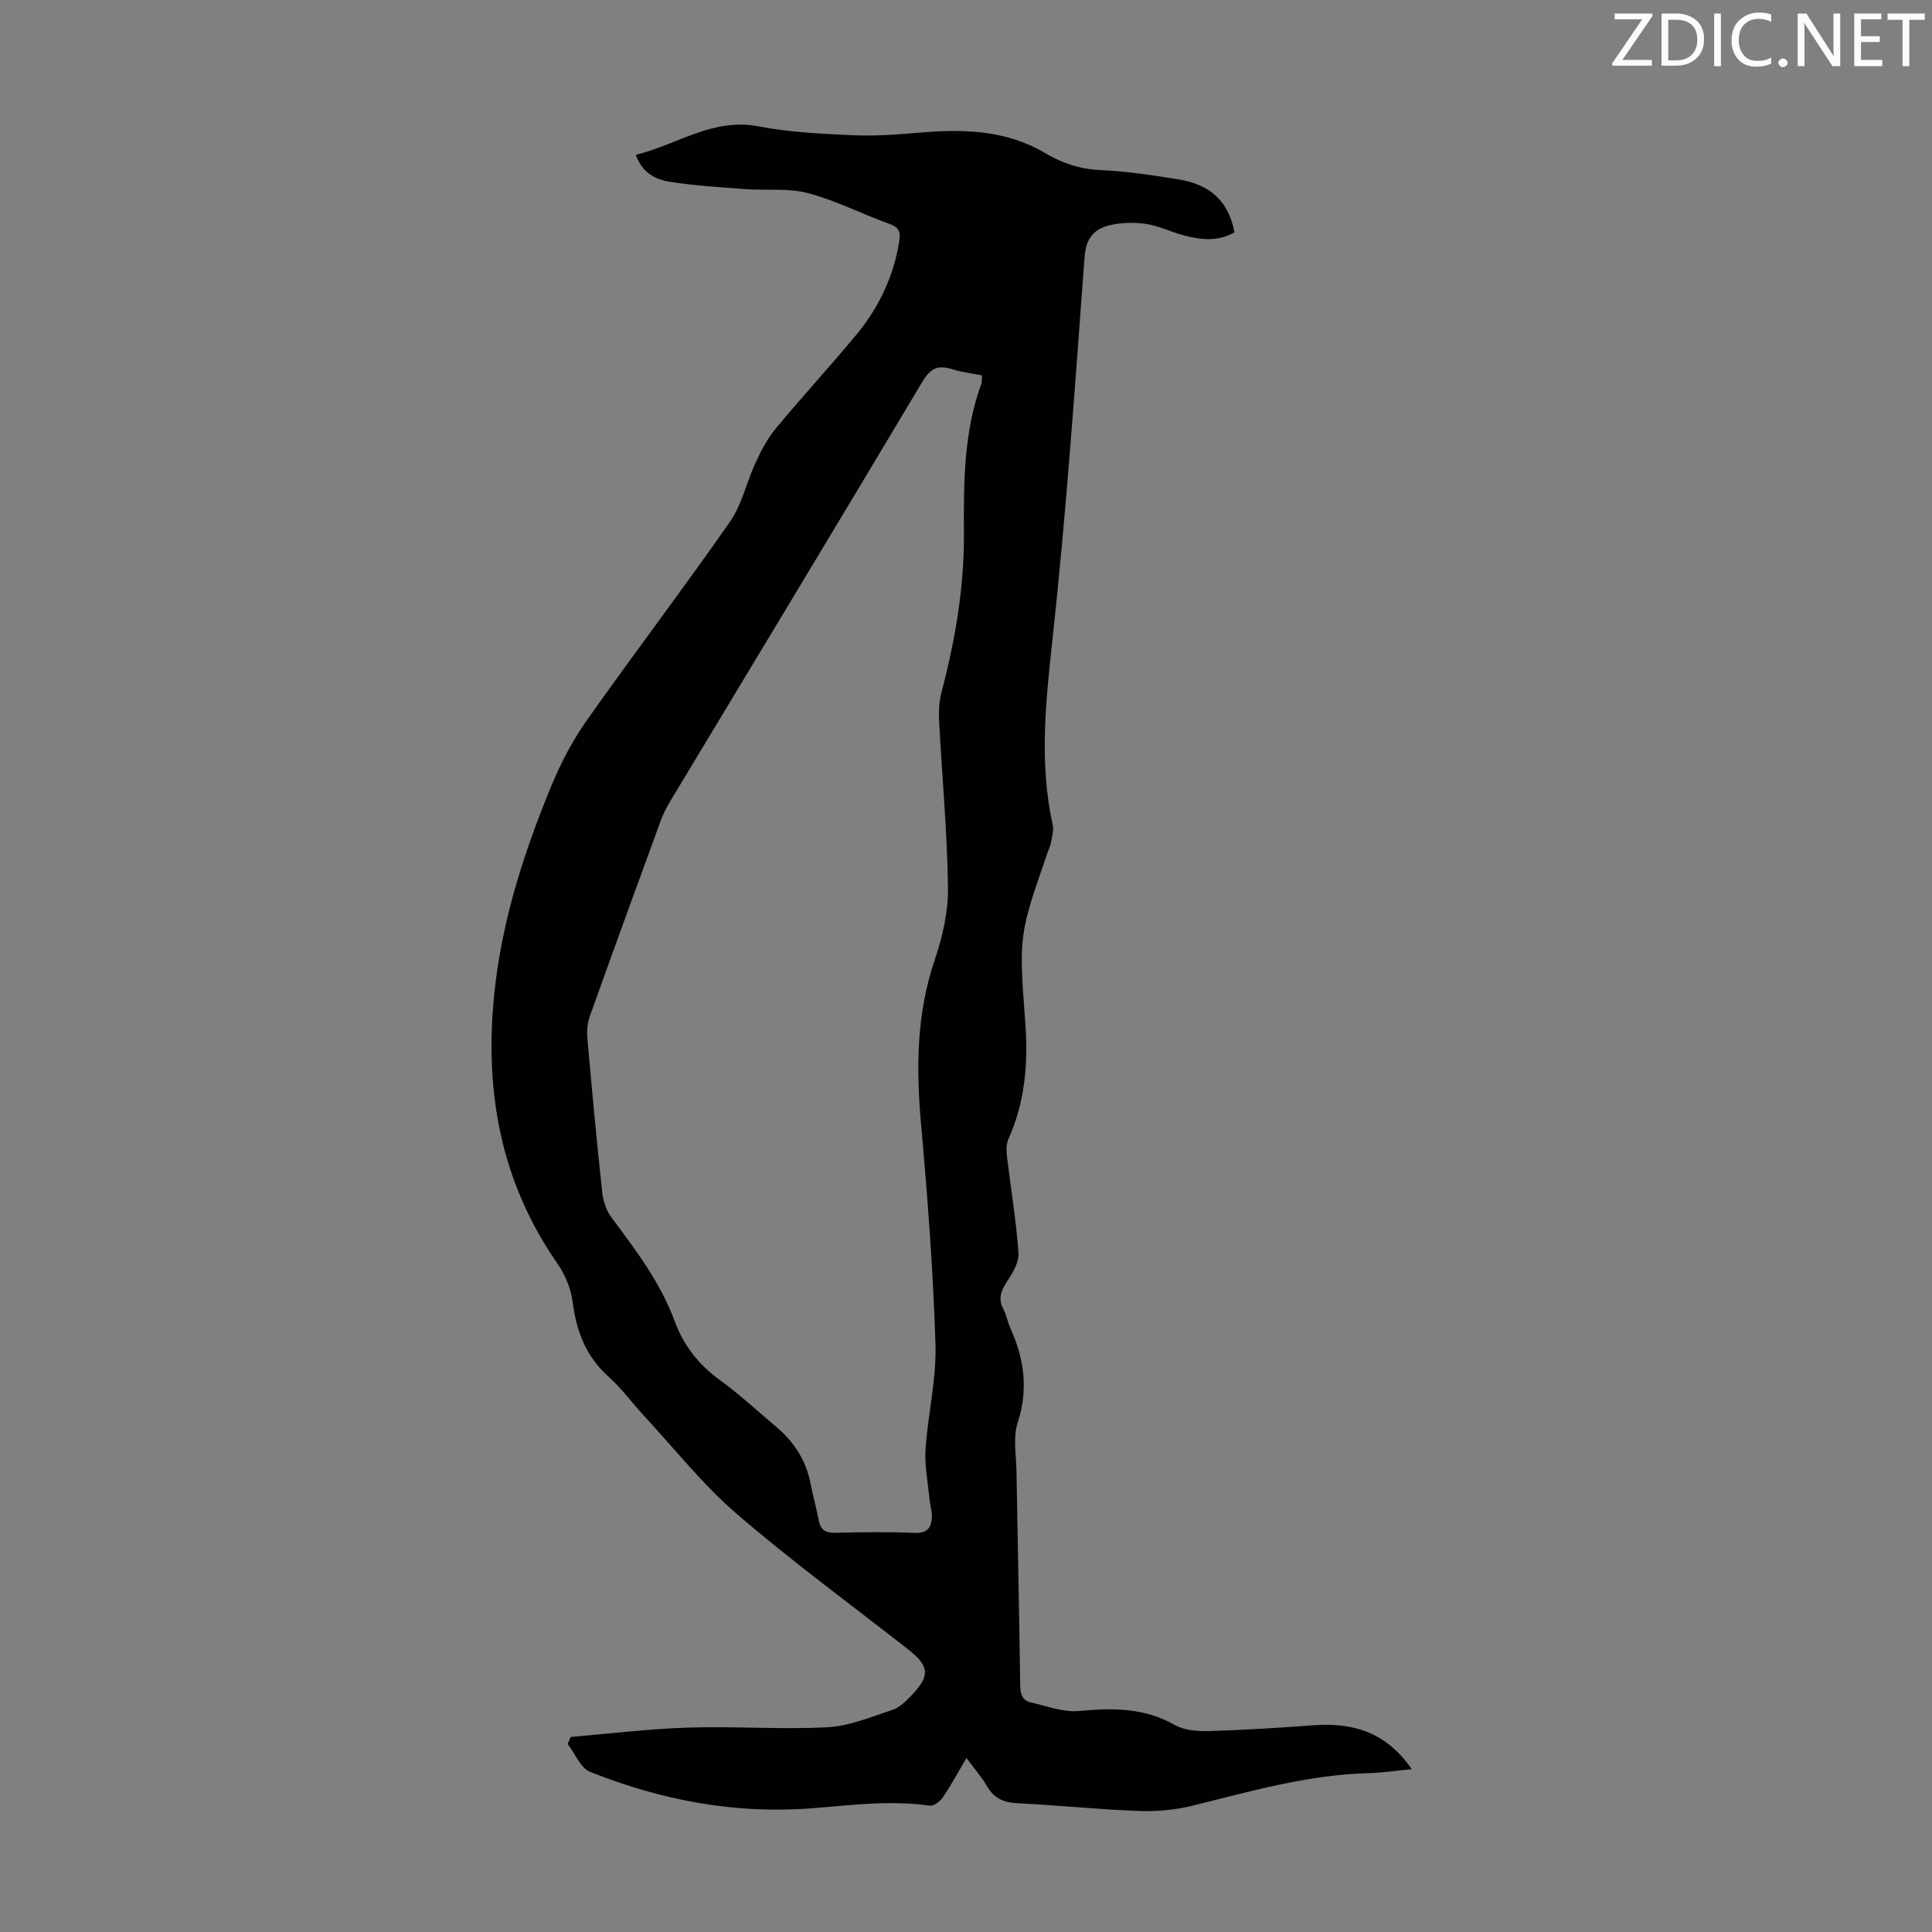 <svg enable-background="new 0 0 400 400" viewBox="0 0 400 400" xmlns="http://www.w3.org/2000/svg"><rect x="0" y="0" width="400" height="400" fill="#808080" stroke="none"/><path d="m200.09 363.98c-1.77 3-3.19 5.66-4.88 8.14-.57.84-1.89 1.84-2.72 1.72-8.06-1.14-16.04-.14-24.06.52-16.01 1.31-31.44-1.6-46.26-7.52-1.99-.8-3.11-3.79-4.63-5.77.21-.48.41-.96.62-1.45 8.09-.68 16.18-1.69 24.28-1.94 9.6-.31 19.25.43 28.84-.07 4.55-.24 9.05-2.13 13.46-3.59 1.5-.49 2.83-1.8 3.97-3 3.91-4.08 3.72-6.07-.64-9.49-11.89-9.32-24.11-18.26-35.55-28.11-6.99-6.02-12.8-13.4-19.11-20.21-2.51-2.71-4.7-5.76-7.44-8.21-4.71-4.21-6.64-9.45-7.43-15.54-.35-2.73-1.57-5.6-3.15-7.88-10.96-15.78-14.7-33.24-13.37-52.21 1.15-16.43 5.97-31.8 12.2-46.82 1.94-4.69 4.36-9.29 7.28-13.43 9.74-13.8 19.98-27.25 29.64-41.11 2.48-3.56 3.41-8.17 5.28-12.19 1.15-2.48 2.44-4.99 4.17-7.07 5.43-6.55 11.19-12.81 16.63-19.36 4.65-5.59 7.74-11.98 8.93-19.25.32-1.93.16-3.01-1.96-3.77-5.68-2.04-11.12-4.86-16.92-6.39-4.09-1.09-8.61-.5-12.93-.82-5.23-.39-10.48-.71-15.65-1.52-2.92-.46-5.74-1.81-7.05-5.59 8.56-2.06 15.88-7.73 25.41-5.89 6.34 1.23 12.89 1.53 19.36 1.83 4.53.21 9.1-.11 13.63-.5 9.11-.79 18.07-.68 26.22 4.14 3.65 2.16 7.34 3.4 11.64 3.59 5.35.23 10.68 1.05 15.98 1.9 6.8 1.08 10.45 4.58 11.71 10.96-3.38 2.01-6.97 1.57-10.54.64-2.59-.68-5.06-1.94-7.67-2.34-2.46-.37-5.13-.33-7.55.23-3.23.74-4.99 2.64-5.28 6.56-1.96 26.45-3.78 52.92-6.65 79.27-1.4 12.89-2.77 25.55.05 38.34.25 1.12-.13 2.41-.34 3.6-.13.76-.49 1.48-.75 2.22-5.87 16.97-5.94 16.97-4.6 34.96.63 8.39.02 16.52-3.49 24.3-.46 1.03-.43 2.39-.29 3.56.79 6.66 1.91 13.3 2.39 19.99.14 1.91-1.19 4.12-2.35 5.87-1.28 1.95-1.94 3.62-.75 5.82.63 1.16.81 2.56 1.37 3.77 2.91 6.39 3.82 12.76 1.55 19.71-.99 3.03-.29 6.64-.24 9.98.25 14.77.58 29.54.77 44.31.02 1.81.4 3.18 2.18 3.59 3.3.76 6.73 2.08 9.97 1.78 6.93-.64 13.49-.72 19.82 2.88 1.99 1.13 4.74 1.35 7.12 1.28 7.26-.21 14.52-.68 21.76-1.21 8.13-.59 14.99 1.49 20.21 9.1-3.3.31-6.11.74-8.93.82-12.53.33-24.46 3.77-36.5 6.75-3.6.89-7.46 1.22-11.18 1.08-8.38-.32-16.74-1.2-25.11-1.61-2.85-.14-4.8-1.06-6.23-3.55-1.1-1.9-2.6-3.59-4.24-5.8zm3.2-286.26c-2.25-.45-4.27-.68-6.16-1.28-2.86-.91-4.46-.26-6.13 2.53-17.23 28.91-34.66 57.71-52.01 86.54-.8 1.33-1.57 2.72-2.11 4.18-4.96 13.53-9.89 27.07-14.74 40.65-.5 1.41-.67 3.06-.54 4.56.95 10.7 1.94 21.39 3.1 32.07.19 1.77.87 3.72 1.92 5.13 5.02 6.73 10.1 13.4 13.04 21.38 1.87 5.07 4.97 9.06 9.39 12.26 4.07 2.94 7.77 6.4 11.62 9.64 3.72 3.12 6.22 6.97 7.15 11.8.49 2.52 1.21 4.99 1.68 7.52.37 2.01 1.35 2.7 3.44 2.65 5.48-.15 10.97-.21 16.45.02 2.6.11 3.46-1.11 3.54-3.25.05-1.3-.39-2.61-.51-3.93-.32-3.39-1.02-6.82-.79-10.18.48-7.23 2.27-14.44 2.05-21.62-.47-15.2-1.62-30.39-2.98-45.55-1.04-11.58-.98-22.88 2.82-34.08 1.62-4.79 2.82-10.01 2.75-15.02-.15-11.51-1.24-23.01-1.84-34.52-.1-1.97.01-4.05.51-5.95 2.82-10.74 4.69-21.54 4.63-32.74-.06-10.47-.08-21.06 3.63-31.15.13-.39.05-.86.09-1.66z" fill="#010100"/><g fill="#fcfafa"><path d="m342.2 3.2-6.3 9.2h6.1v1.2h-8.2v-.5l6.2-9.1h-5.7v-1.2h7.8v.4z"/><path d="m344 13.7v-10.9h3.1c1.6 0 3 .5 4.1 1.4 1.1 1 1.6 2.2 1.6 3.9s-.5 3-1.6 4-2.5 1.5-4.2 1.5h-3zm1.4-9.6v8.4h1.6c1.4 0 2.5-.4 3.2-1.1.8-.8 1.2-1.8 1.2-3.2s-.4-2.4-1.2-3.1-1.8-1-3.1-1z"/><path d="m356.3 2.8v10.9h-1.4v-10.9z"/><path d="m366.6 13.2c-.8.4-1.8.6-3 .6-1.6 0-2.8-.5-3.7-1.5s-1.4-2.3-1.4-3.9c0-1.7.5-3.2 1.6-4.2s2.4-1.6 4-1.6c1 0 1.9.1 2.6.4v1.5c-.8-.4-1.6-.6-2.6-.6-1.2 0-2.2.4-3 1.2s-1.1 1.9-1.1 3.3c0 1.3.4 2.3 1.1 3.1s1.6 1.1 2.8 1.1c1.1 0 2-.2 2.8-.7v1.3z"/><path d="m368.2 13c0-.3.1-.5.3-.6.2-.2.4-.3.6-.3.3 0 .5.1.7.3s.3.4.3.6-.1.5-.3.6c-.2.2-.4.3-.7.3s-.5-.1-.6-.3c-.2-.2-.3-.4-.3-.6z"/><path d="m381.1 13.7h-1.7l-5.5-8.4c-.2-.2-.3-.5-.4-.7 0 .2.1.8.1 1.5v7.6h-1.4v-10.9h1.8l5.3 8.3c.3.4.4.6.4.8 0-.3-.1-.8-.1-1.6v-7.5h1.4v10.9z"/><path d="m389.7 13.7h-5.8v-10.9h5.6v1.2h-4.2v3.5h3.9v1.2h-3.9v3.7h4.4z"/><path d="m398.4 4.1h-3.1v9.6h-1.4v-9.6h-3.1v-1.3h7.7v1.3z"/></g></svg>